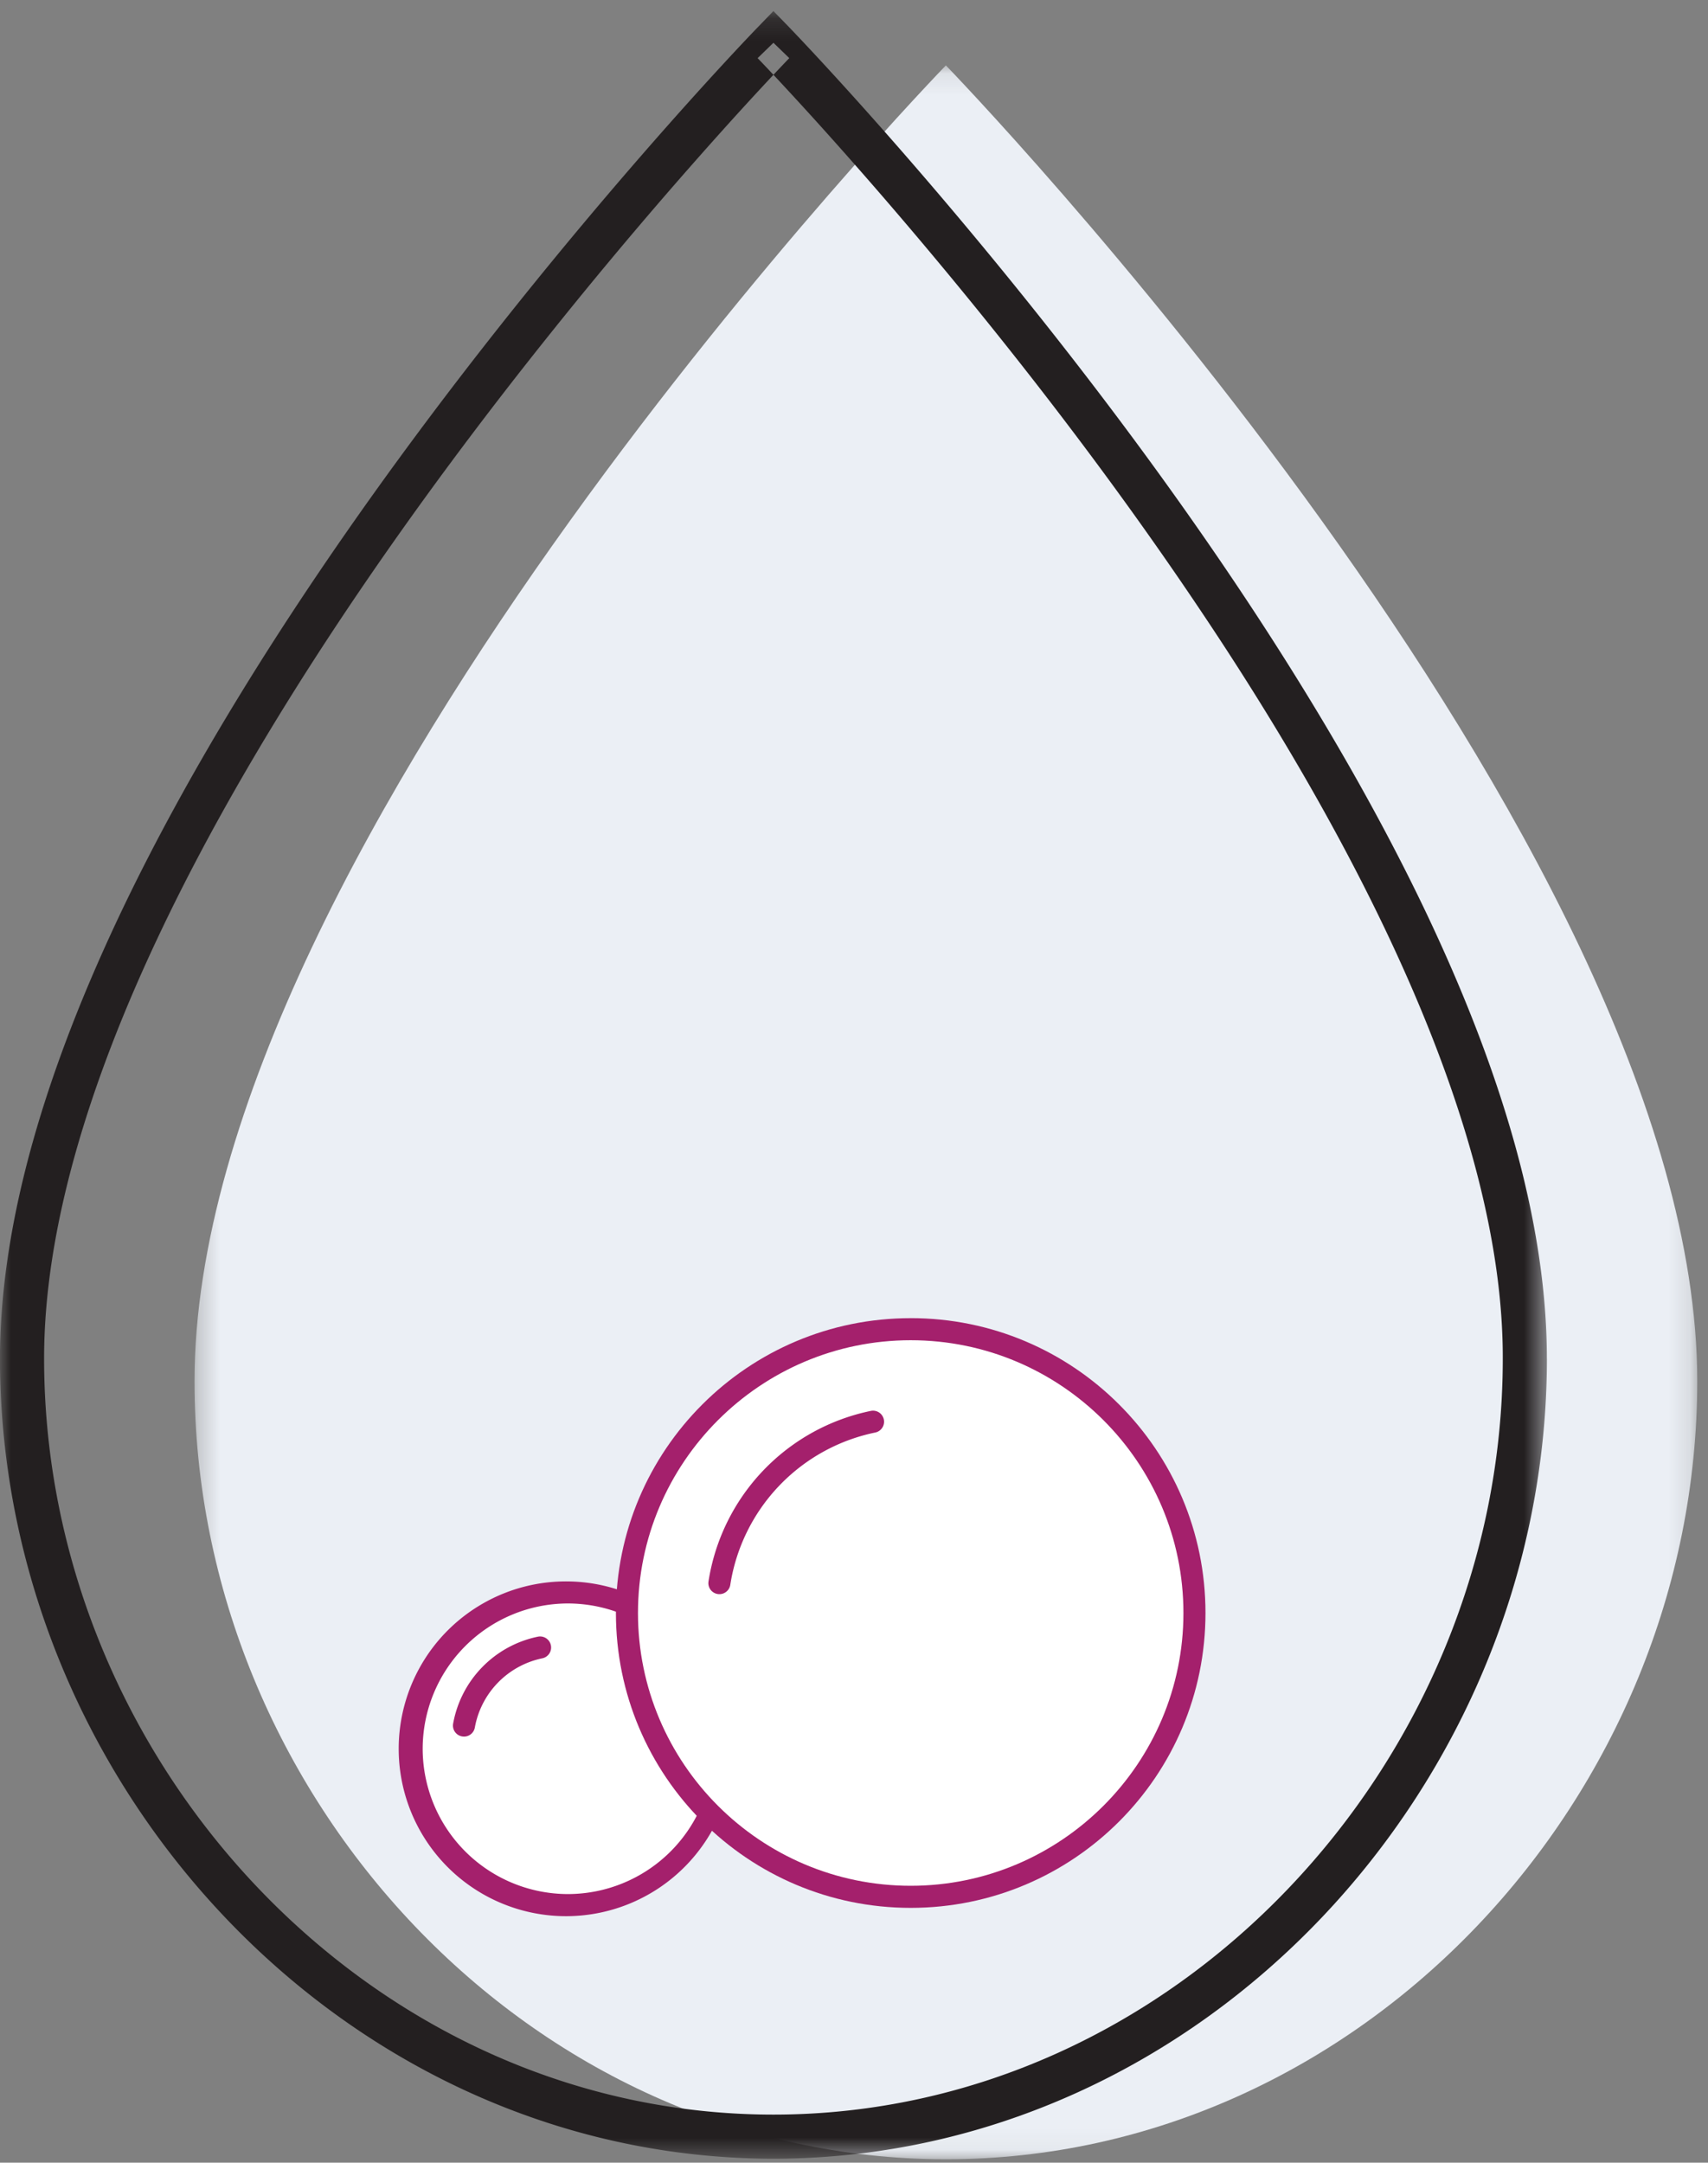 <svg xmlns="http://www.w3.org/2000/svg" xmlns:xlink="http://www.w3.org/1999/xlink" width="79" height="100" viewBox="0 0 79 100">
    <rect x="0" y="0" width="79" height="100" fill="#808080" stroke="none"/>
    <defs>
        <path id="a" d="M.324.12H69.83V96.94H.324z"/>
        <path id="c" d="M0 .159h71.549v99.306H0z"/>
    </defs>
    <g fill="none" fill-rule="evenodd">
        <g transform="translate(8.673 2.903)">
            <mask id="b" fill="#fff">
                <use xlink:href="#a"/>
            </mask>
            <path fill="#EBEFF5" d="M35.077.12S.324 35.95.324 60.961c0 19.194 15.56 35.978 34.753 35.978 19.194 0 34.753-16.784 34.753-35.978 0-25.01-34.753-60.84-34.753-60.84" mask="url(#b)"/>
        </g>
        <g transform="translate(0 .352)">
            <mask id="d" fill="#fff">
                <use xlink:href="#c"/>
            </mask>
            <path fill="#231F20" d="M70.528 62.467h-1.02c.002 9.318-3.782 18.07-9.898 24.481-6.116 6.415-14.54 10.476-23.835 10.476-9.296 0-17.718-4.061-23.836-10.476C5.822 80.536 2.04 71.785 2.04 62.467c-.004-6.017 2.11-12.827 5.332-19.62 4.829-10.197 12.12-20.348 18.202-27.927a216.01 216.01 0 0 1 7.751-9.141 165.765 165.765 0 0 1 2.335-2.551c.55-.586.845-.892.847-.892l-.733-.71-.732.71s.532.547 1.475 1.57C39.822 7.48 48.11 16.793 55.545 27.9c7.447 11.096 13.988 24.031 13.963 34.566h2.04c-.003-6.49-2.234-13.537-5.528-20.496C56.13 21.12 36.54.959 36.508.914l-.735-.755-.73.755c-.023.022-8.737 9.008-17.474 21.157-4.367 6.077-8.743 12.945-12.04 19.9C2.236 48.93.005 55.977-.002 62.467.01 82.206 15.964 99.444 35.776 99.465c19.81-.02 35.766-17.26 35.774-36.998h-1.02z" mask="url(#d)"/>
        </g>
        <path fill="#FFF" d="M26.268 88.09c-3.985 0-7.228-3.243-7.228-7.23 0-3.985 3.243-7.228 7.228-7.228 3.986 0 7.229 3.243 7.229 7.229s-3.243 7.228-7.229 7.228"/>
        <path fill="#A4206C" d="M26.268 74.142a6.727 6.727 0 0 1 6.719 6.719 6.727 6.727 0 0 1-6.719 6.718 6.727 6.727 0 0 1-6.718-6.718 6.727 6.727 0 0 1 6.718-6.719m0-1.02a7.74 7.74 0 1 0 .002 15.479 7.74 7.74 0 0 0-.002-15.479"/>
        <path fill="#FFF" d="M42.123 87.706c-7.237 0-13.125-5.888-13.125-13.125 0-7.234 5.888-13.122 13.125-13.122 7.236 0 13.124 5.888 13.124 13.122 0 7.237-5.888 13.125-13.124 13.125"/>
        <path fill="#A4206C" d="M42.123 61.97c6.955 0 12.614 5.657 12.614 12.612s-5.66 12.614-12.614 12.614c-6.956 0-12.615-5.66-12.615-12.614 0-6.955 5.66-12.612 12.615-12.612m0-1.02c-7.53 0-13.635 6.103-13.635 13.632 0 7.53 6.106 13.635 13.635 13.635 7.528 0 13.634-6.105 13.634-13.635 0-7.529-6.106-13.633-13.634-13.633"/>
        <path fill="#A4206C" d="M33.776 73.293a8.53 8.53 0 0 1 6.706-7.055.51.51 0 1 0-.204-1 9.55 9.55 0 0 0-7.51 7.902.51.51 0 0 0 1.008.153M21.963 79.876a3.993 3.993 0 0 1 3.12-3.198.51.51 0 1 0-.206-1 5.012 5.012 0 0 0-3.918 4.019.508.508 0 0 0 .413.592.508.508 0 0 0 .591-.413"/>
    </g>
</svg>
